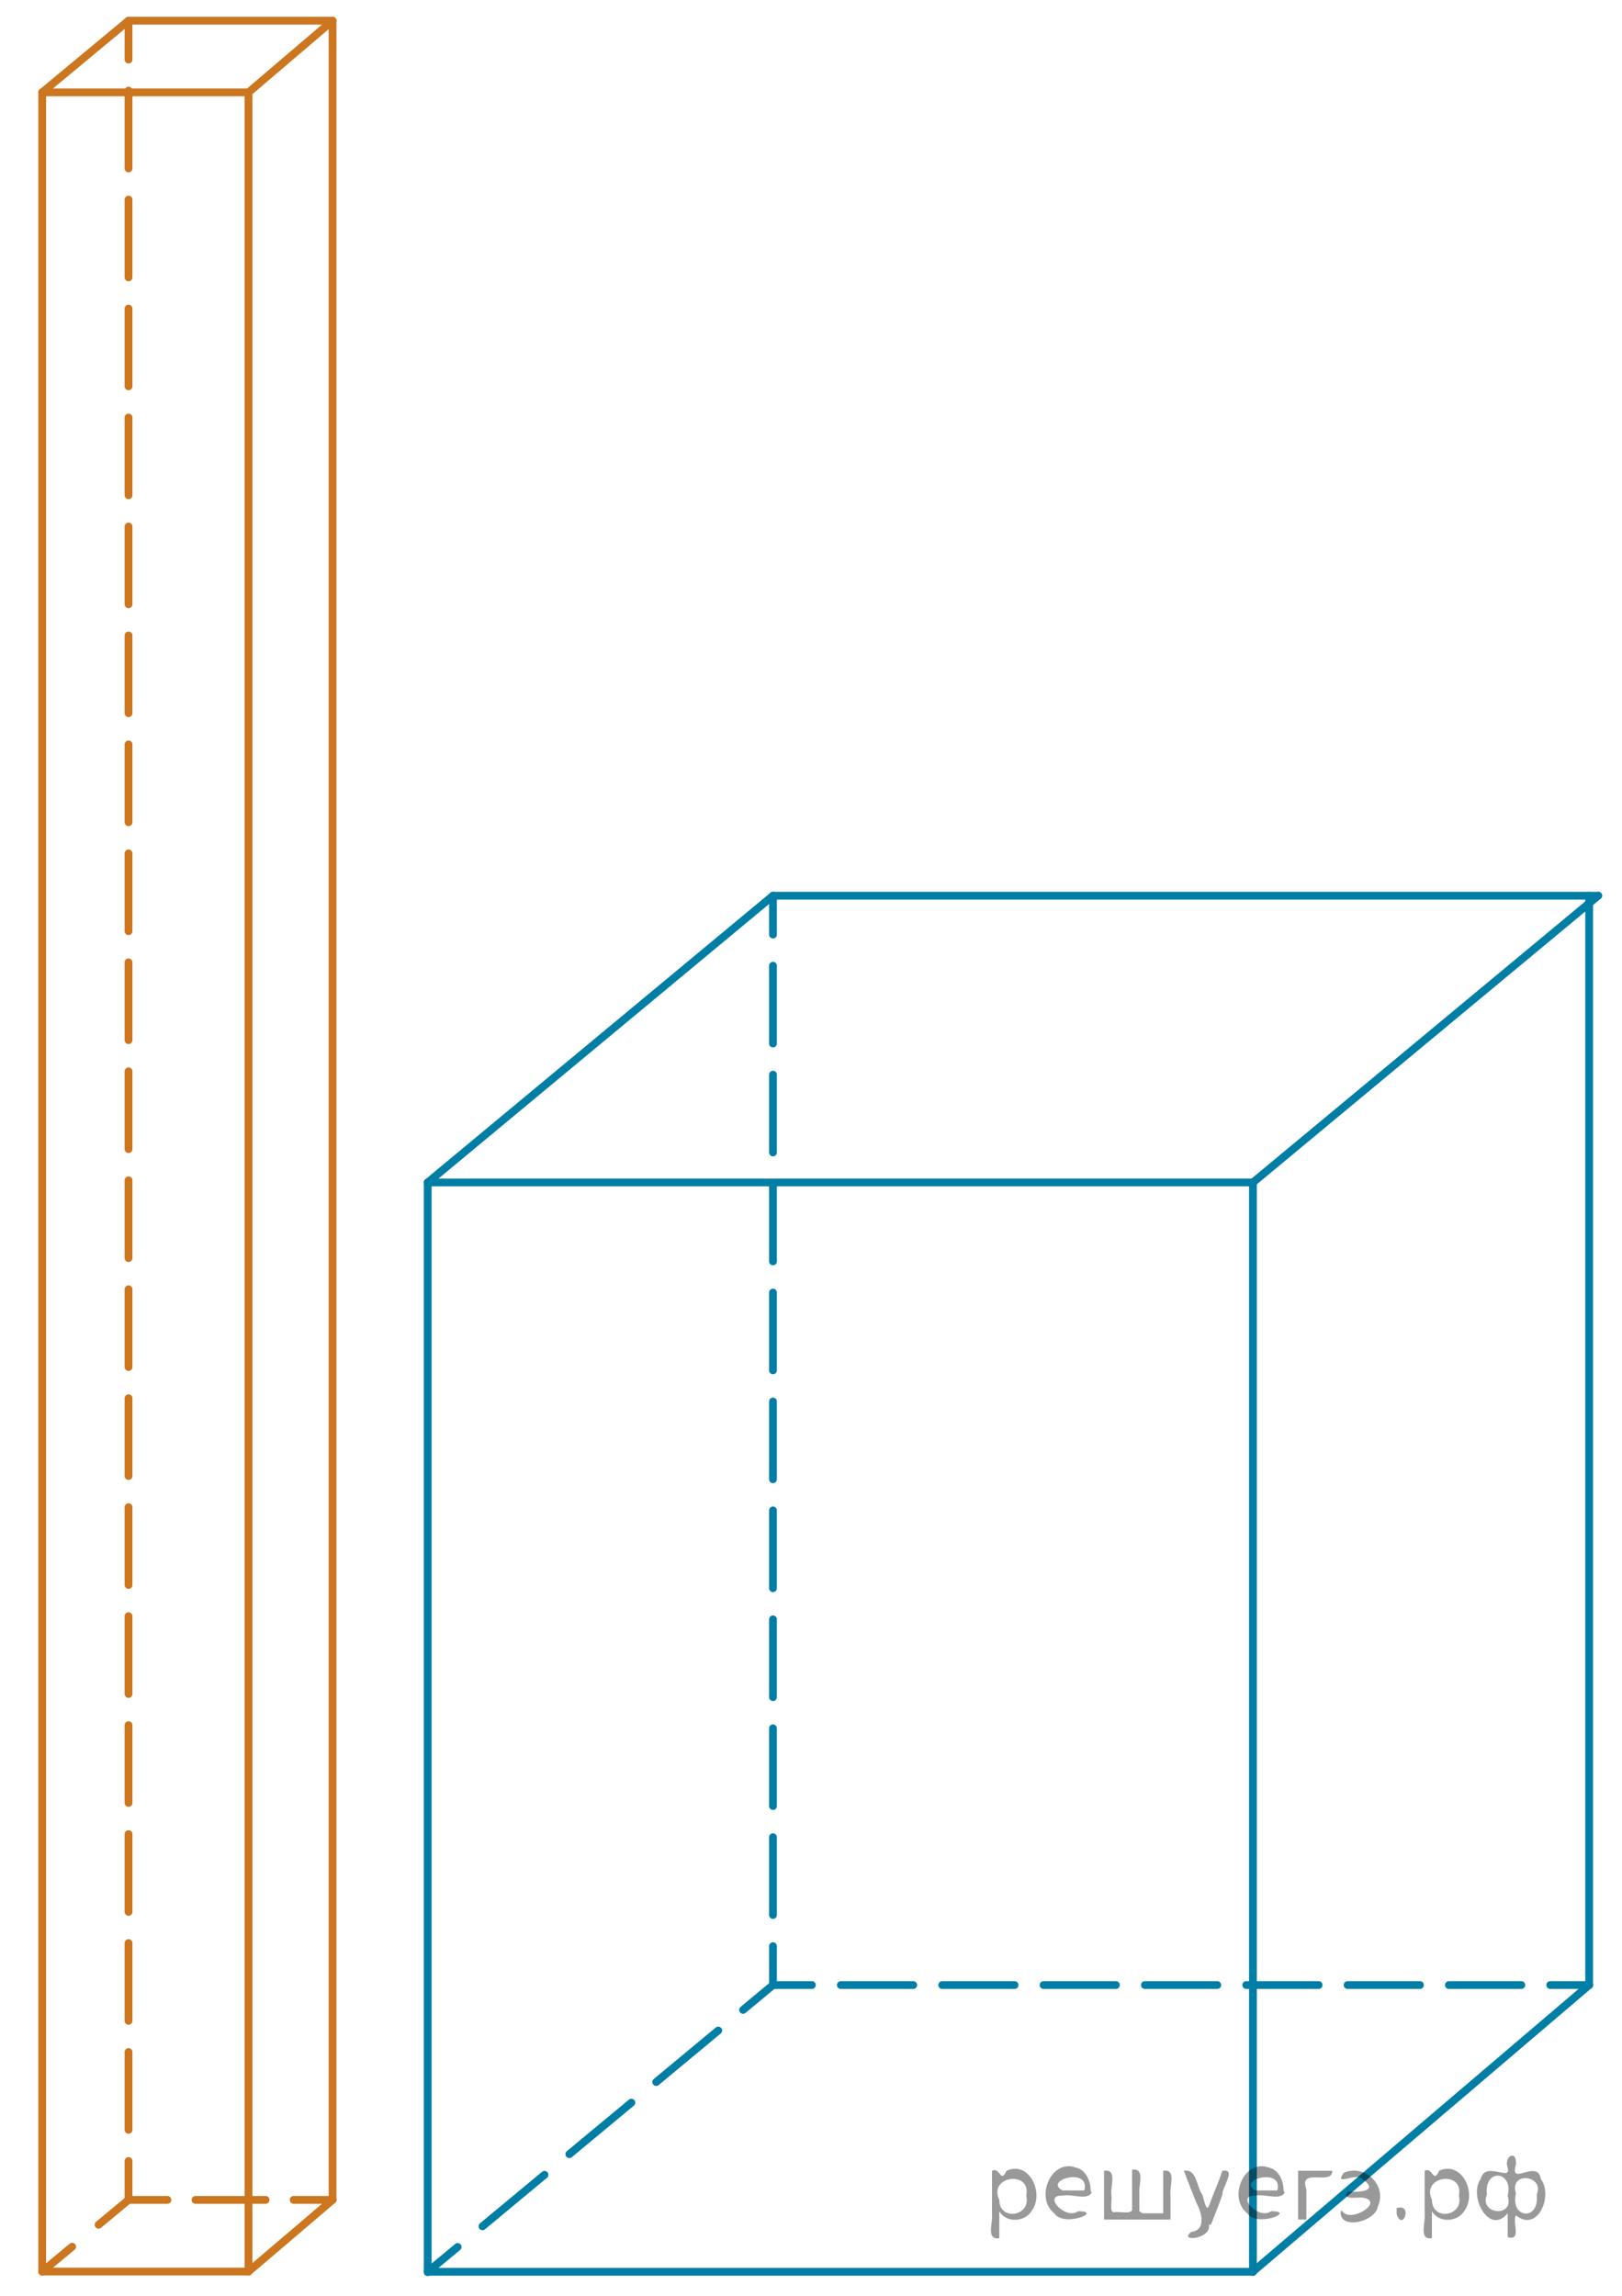 <?xml version="1.0" encoding="utf-8"?>
<!-- Generator: Adobe Illustrator 16.0.0, SVG Export Plug-In . SVG Version: 6.00 Build 0)  -->
<!DOCTYPE svg PUBLIC "-//W3C//DTD SVG 1.1//EN" "http://www.w3.org/Graphics/SVG/1.1/DTD/svg11.dtd">
<svg version="1.1" id="Слой_1" xmlns="http://www.w3.org/2000/svg" xmlns:xlink="http://www.w3.org/1999/xlink" x="0px" y="0px"
	 width="156.333px" height="221.333px" viewBox="25.387 -57.833 156.333 221.333"
	 enable-background="new 25.387 -57.833 156.333 221.333" xml:space="preserve">
<g>
	<g>
		
			<line fill="none" stroke="#007EA5" stroke-width="0.75" stroke-linecap="round" stroke-linejoin="round" x1="99.889" y1="28.5" x2="99.889" y2="32.25"/>
		
			<line fill="none" stroke="#007EA5" stroke-width="0.75" stroke-linecap="round" stroke-linejoin="round" stroke-dasharray="7.5,3" x1="99.889" y1="35.25" x2="99.889" y2="128.25"/>
		
			<line fill="none" stroke="#007EA5" stroke-width="0.75" stroke-linecap="round" stroke-linejoin="round" x1="99.889" y1="129.75" x2="99.889" y2="133.5"/>
	</g>
</g>
<g>
	<g>
		
			<line fill="none" stroke="#007EA5" stroke-width="0.75" stroke-linecap="round" stroke-linejoin="round" x1="99.889" y1="133.5" x2="103.639" y2="133.5"/>
		
			<line fill="none" stroke="#007EA5" stroke-width="0.75" stroke-linecap="round" stroke-linejoin="round" stroke-dasharray="6.977,2.791" x1="106.43" y1="133.5" x2="173.409" y2="133.5"/>
		
			<line fill="none" stroke="#007EA5" stroke-width="0.75" stroke-linecap="round" stroke-linejoin="round" x1="174.804" y1="133.5" x2="178.554" y2="133.5"/>
	</g>
</g>
<g>
	<g>
		
			<line fill="none" stroke="#007EA5" stroke-width="0.75" stroke-linecap="round" stroke-linejoin="round" x1="99.889" y1="133.5" x2="97.005" y2="135.896"/>
		
			<line fill="none" stroke="#007EA5" stroke-width="0.75" stroke-linecap="round" stroke-linejoin="round" stroke-dasharray="7.773,3.109" x1="94.613" y1="137.883" x2="70.694" y2="157.748"/>
		
			<line fill="none" stroke="#007EA5" stroke-width="0.75" stroke-linecap="round" stroke-linejoin="round" x1="69.498" y1="158.742" x2="66.613" y2="161.138"/>
	</g>
</g>
<line fill="none" stroke="#007EA5" stroke-width="0.75" stroke-linecap="round" stroke-linejoin="round" stroke-miterlimit="8" x1="146.15" y1="161.138" x2="66.613" y2="161.138"/>
<line fill="none" stroke="#007EA5" stroke-width="0.75" stroke-linecap="round" stroke-linejoin="round" stroke-miterlimit="8" x1="66.613" y1="161.178" x2="66.613" y2="56.141"/>
<line fill="none" stroke="#007EA5" stroke-width="0.75" stroke-linecap="round" stroke-linejoin="round" stroke-miterlimit="8" x1="146.15" y1="56.141" x2="146.15" y2="161.157"/>
<line fill="none" stroke="#007EA5" stroke-width="0.75" stroke-linecap="round" stroke-linejoin="round" stroke-miterlimit="8" x1="146.15" y1="161.118" x2="178.554" y2="133.5"/>
<line fill="none" stroke="#007EA5" stroke-width="0.75" stroke-linecap="round" stroke-linejoin="round" stroke-miterlimit="8" x1="178.554" y1="28.5" x2="178.554" y2="133.5"/>
<line fill="none" stroke="#007EA5" stroke-width="0.75" stroke-linecap="round" stroke-linejoin="round" x1="66.613" y1="56.141" x2="99.892" y2="28.5"/>
<line fill="none" stroke="#007EA5" stroke-width="0.75" stroke-linecap="round" stroke-linejoin="round" x1="146.15" y1="56.141" x2="179.429" y2="28.5"/>
<line fill="none" stroke="#007EA5" stroke-width="0.75" stroke-linecap="round" stroke-linejoin="round" x1="99.892" y1="28.5" x2="179.429" y2="28.5"/>
<line fill="none" stroke="#007EA5" stroke-width="0.75" stroke-linecap="round" stroke-linejoin="round" x1="66.613" y1="56.141" x2="146.15" y2="56.141"/>
<g>
	<g>
		
			<line fill="none" stroke="#CC761F" stroke-width="0.75" stroke-linecap="round" stroke-linejoin="round" x1="37.774" y1="154.208" x2="41.524" y2="154.208"/>
		
			<line fill="none" stroke="#CC761F" stroke-width="0.75" stroke-linecap="round" stroke-linejoin="round" stroke-dasharray="6.759,2.704" x1="44.227" y1="154.208" x2="52.338" y2="154.208"/>
		
			<line fill="none" stroke="#CC761F" stroke-width="0.75" stroke-linecap="round" stroke-linejoin="round" x1="53.69" y1="154.208" x2="57.44" y2="154.208"/>
	</g>
</g>
<g>
	<g>
		
			<line fill="none" stroke="#CC761F" stroke-width="0.75" stroke-linecap="round" stroke-linejoin="round" x1="37.774" y1="154.208" x2="34.889" y2="156.604"/>
		
			<line fill="none" stroke="#CC761F" stroke-width="0.75" stroke-linecap="round" stroke-linejoin="round" x1="32.34" y1="158.722" x2="29.455" y2="161.118"/>
	</g>
</g>
<line fill="none" stroke="#CC761F" stroke-width="0.75" stroke-linecap="round" stroke-linejoin="round" stroke-miterlimit="8" x1="49.339" y1="161.118" x2="29.455" y2="161.118"/>
<line fill="none" stroke="#CC761F" stroke-width="0.75" stroke-linecap="round" stroke-linejoin="round" stroke-miterlimit="8" x1="49.339" y1="161.113" x2="57.44" y2="154.208"/>
<line fill="none" stroke="#CC761F" stroke-width="0.75" stroke-linecap="round" stroke-linejoin="round" stroke-miterlimit="8" x1="49.339" y1="161.118" x2="49.339" y2="-48.929"/>
<line fill="none" stroke="#CC761F" stroke-width="0.75" stroke-linecap="round" stroke-linejoin="round" stroke-miterlimit="8" x1="29.455" y1="161.118" x2="29.455" y2="-48.929"/>
<line fill="none" stroke="#CC761F" stroke-width="0.75" stroke-linecap="round" stroke-linejoin="round" stroke-miterlimit="8" x1="57.44" y1="154.208" x2="57.44" y2="-55.839"/>
<g>
	<g>
		
			<line fill="none" stroke="#CC761F" stroke-width="0.75" stroke-linecap="round" stroke-linejoin="round" x1="37.774" y1="154.208" x2="37.774" y2="150.458"/>
		
			<line fill="none" stroke="#CC761F" stroke-width="0.75" stroke-linecap="round" stroke-linejoin="round" stroke-dasharray="7.502,3.001" x1="37.774" y1="147.457" x2="37.774" y2="-50.589"/>
		
			<line fill="none" stroke="#CC761F" stroke-width="0.75" stroke-linecap="round" stroke-linejoin="round" x1="37.774" y1="-52.089" x2="37.774" y2="-55.839"/>
	</g>
</g>
<line fill="none" stroke="#CC761F" stroke-width="0.75" stroke-linecap="round" stroke-linejoin="round" stroke-miterlimit="8" x1="29.455" y1="-48.929" x2="37.774" y2="-55.839"/>
<line fill="none" stroke="#CC761F" stroke-width="0.75" stroke-linecap="round" stroke-linejoin="round" stroke-miterlimit="8" x1="37.774" y1="-55.839" x2="57.44" y2="-55.839"/>
<line fill="none" stroke="#CC761F" stroke-width="0.75" stroke-linecap="round" stroke-linejoin="round" stroke-miterlimit="8" x1="49.339" y1="-48.929" x2="57.44" y2="-55.839"/>
<line fill="none" stroke="#CC761F" stroke-width="0.75" stroke-linecap="round" stroke-linejoin="round" stroke-miterlimit="8" x1="29.455" y1="-48.929" x2="49.339" y2="-48.929"/>
<g style="stroke:none;fill:#000;fill-opacity:0.4" > <path d="m 121.7,155.4 c 0,0.8 0,1.6 0,2.5 -1.3,0.2 -0.6,-1.5 -0.7,-2.3 0,-1.4 0,-2.8 0,-4.2 0.8,-0.4 0.8,1.3 1.4,0.0 2.2,-1.0 3.7,2.2 2.4,3.9 -0.6,1.0 -2.4,1.2 -3.1,0.0 z m 2.6,-1.6 c 0.5,-2.5 -3.7,-1.9 -2.6,0.4 0.0,2.1 3.1,1.6 2.6,-0.4 z" /> <path d="m 130.6,153.5 c -0.4,0.8 -1.9,0.1 -2.8,0.3 -2.0,-0.1 0.3,2.4 1.5,1.5 2.5,0.0 -1.4,1.6 -2.3,0.2 -1.9,-1.5 -0.3,-5.3 2.1,-4.4 0.9,0.2 1.4,1.2 1.4,2.2 z m -0.7,-0.2 c 0.6,-2.3 -4.0,-1.0 -2.1,0.0 0.7,0 1.4,-0.0 2.1,-0.0 z" /> <path d="m 135.5,155.5 c 0.6,0 1.3,0 2.0,0 0,-1.3 0,-2.7 0,-4.1 1.3,-0.2 0.6,1.5 0.7,2.3 0,0.8 0,1.6 0,2.4 -2.1,0 -4.2,0 -6.4,0 0,-1.5 0,-3.1 0,-4.7 1.3,-0.2 0.6,1.5 0.7,2.3 0.1,0.5 -0.2,1.6 0.2,1.7 0.5,-0.1 1.6,0.2 1.8,-0.2 0,-1.3 0,-2.6 0,-3.9 1.3,-0.2 0.6,1.5 0.7,2.3 0,0.5 0,1.1 0,1.7 z" /> <path d="m 141.9,156.6 c 0.3,1.4 -3.0,1.7 -1.7,0.7 1.5,-0.2 1.0,-1.9 0.5,-2.8 -0.4,-1.0 -0.8,-2.0 -1.2,-3.1 1.2,-0.2 1.2,1.4 1.7,2.2 0.2,0.2 0.4,1.9 0.7,1.2 0.4,-1.1 0.9,-2.2 1.3,-3.4 1.4,-0.2 0.0,1.5 -0.0,2.3 -0.3,0.9 -0.7,1.9 -1.1,2.9 z" /> <path d="m 149.2,153.5 c -0.4,0.8 -1.9,0.1 -2.8,0.3 -2.0,-0.1 0.3,2.4 1.5,1.5 2.5,0.0 -1.4,1.6 -2.3,0.2 -1.9,-1.5 -0.3,-5.3 2.1,-4.4 0.9,0.2 1.4,1.2 1.4,2.2 z m -0.7,-0.2 c 0.6,-2.3 -4.0,-1.0 -2.1,0.0 0.7,0 1.4,-0.0 2.1,-0.0 z" /> <path d="m 150.5,156.1 c 0,-1.5 0,-3.1 0,-4.7 1.1,0 2.2,0 3.3,0 0.0,1.5 -3.3,-0.4 -2.5,1.8 0,0.9 0,1.9 0,2.9 -0.2,0 -0.5,0 -0.7,0 z" /> <path d="m 154.7,155.2 c 0.7,1.4 4.2,-0.8 2.1,-1.2 -0.5,-0.1 -2.2,0.3 -1.5,-0.6 1.0,0.1 3.1,0.0 1.4,-1.2 -0.6,-0.7 -2.8,0.8 -1.8,-0.6 2.0,-0.9 4.2,1.2 3.3,3.2 -0.2,1.5 -3.5,2.3 -3.6,0.7 l 0,-0.1 0,-0.0 0,0 z" /> <path d="m 160.0,155.0 c 1.6,-0.5 0.6,2.3 -0.0,0.6 -0.0,-0.2 0.0,-0.4 0.0,-0.6 z" /> <path d="m 163.4,155.4 c 0,0.8 0,1.6 0,2.5 -1.3,0.2 -0.6,-1.5 -0.7,-2.3 0,-1.4 0,-2.8 0,-4.2 0.8,-0.4 0.8,1.3 1.4,0.0 2.2,-1.0 3.7,2.2 2.4,3.9 -0.6,1.0 -2.4,1.2 -3.1,0.0 z m 2.6,-1.6 c 0.5,-2.5 -3.7,-1.9 -2.6,0.4 0.0,2.1 3.1,1.6 2.6,-0.4 z" /> <path d="m 168.7,153.7 c -0.8,1.9 2.7,2.3 2.0,0.1 0.6,-2.4 -2.3,-2.7 -2.0,-0.1 z m 2.0,4.2 c 0,-0.8 0,-1.6 0,-2.4 -1.8,2.2 -3.8,-1.7 -2.6,-3.3 0.4,-1.8 3.0,0.3 2.6,-1.1 -0.4,-1.1 0.9,-1.8 0.8,-0.3 -0.7,2.2 2.1,-0.6 2.4,1.4 1.2,1.6 -0.3,5.2 -2.4,3.5 -0.4,0.6 0.6,2.5 -0.8,2.1 z m 2.8,-4.2 c 0.8,-1.9 -2.7,-2.3 -2.0,-0.1 -0.6,2.4 2.3,2.7 2.0,0.1 z" /> </g></svg>

<!--File created and owned by https://sdamgia.ru. Copying is prohibited. All rights reserved.-->
